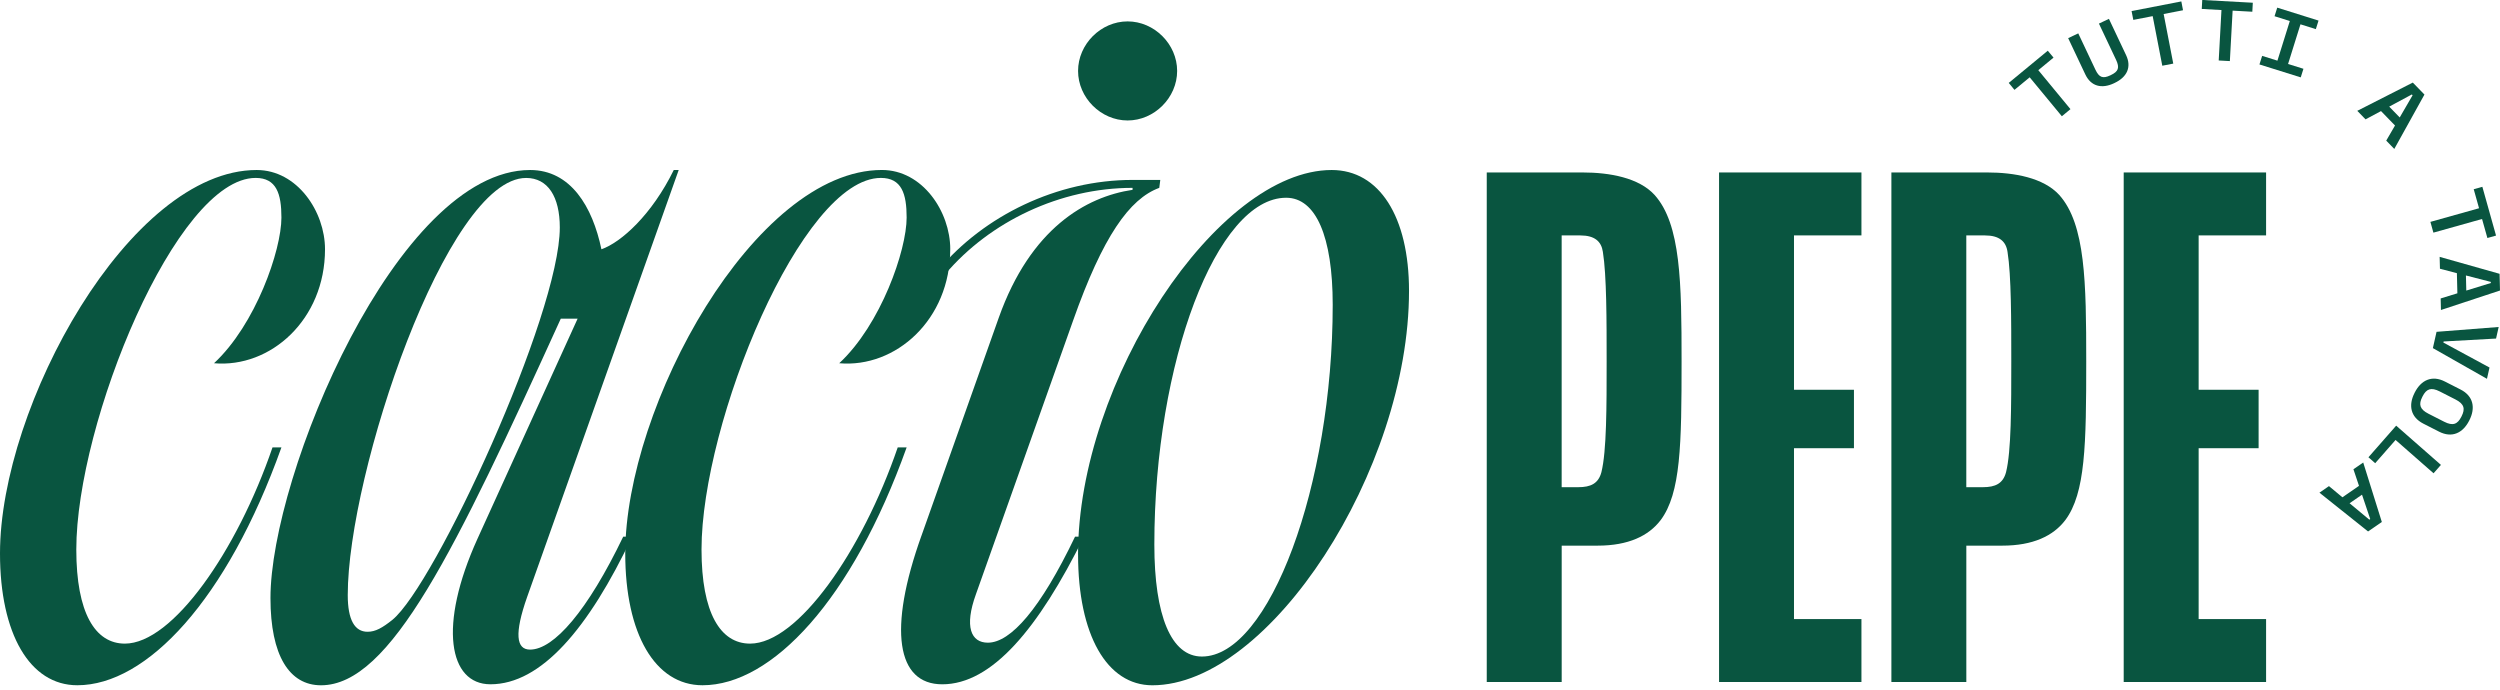 <svg width="250" height="69" viewBox="0 0 250 69" fill="none" xmlns="http://www.w3.org/2000/svg">
<g clip-path="url(#clip0_4737_36679)">
<path d="M32.501 24.928C32.501 31.965 27.05 36.818 21.402 36.324C25.565 32.459 28.142 25.028 28.142 21.757C28.142 19.378 27.647 17.792 25.565 17.792C17.637 17.792 7.63 42.269 7.63 54.95C7.63 61.291 9.513 64.362 12.487 64.362C17.243 64.362 23.685 55.147 27.25 44.742H28.142C22.691 60.003 14.666 68.525 7.73 68.525C2.974 68.525 0 63.371 0 55.347C0 40.586 12.981 17.001 25.665 17.001C29.727 17.001 32.501 21.163 32.501 24.928Z" fill="#095540"/>
<path d="M57.766 31.864H56.08C45.479 55.15 39.037 68.528 32.101 68.528C28.93 68.528 27.047 65.554 27.047 59.809C27.047 47.522 39.731 17.001 53.009 17.001C57.071 17.001 59.251 20.666 60.142 24.928C62.125 24.234 65.196 21.46 67.376 17.001H67.87L52.709 59.709C51.421 63.374 51.618 64.96 53.006 64.96C55.383 64.96 58.754 61.094 62.322 53.664H63.213C58.854 62.88 54.097 68.428 49.044 68.428C44.882 68.428 43.793 62.58 47.755 53.861L57.763 31.864H57.766ZM36.757 63.177C37.548 63.177 38.243 62.78 39.234 61.989C43.496 58.521 55.98 31.47 55.98 22.749C55.98 19.678 54.792 17.795 52.612 17.795C44.685 17.795 34.775 47.325 34.775 59.512C34.775 61.989 35.469 63.177 36.757 63.177Z" fill="#095540"/>
<path d="M95.023 24.928C95.023 31.964 89.572 36.818 83.924 36.324C88.087 32.459 90.664 25.028 90.664 21.757C90.664 19.378 90.169 17.792 88.087 17.792C80.159 17.792 70.152 42.269 70.152 54.949C70.152 61.291 72.035 64.362 75.009 64.362C79.765 64.362 86.207 55.146 89.772 44.742H90.664C85.213 60.003 77.189 68.525 70.252 68.525C65.496 68.525 62.525 63.371 62.525 55.346C62.525 40.583 75.506 16.998 88.19 16.998C92.252 16.998 95.026 21.16 95.026 24.925L95.023 24.928Z" fill="#095540"/>
<path d="M92.149 53.564L99.879 31.764C103.05 22.846 108.598 19.675 113.257 18.983V18.786C106.024 18.786 98.988 22.154 94.529 27.408L93.835 27.011C98.394 21.56 105.724 17.992 113.254 17.992H116.028L115.928 18.786C112.954 19.875 110.28 23.643 107.307 32.065L97.597 59.412C96.408 62.683 97.103 64.268 98.785 64.268C101.065 64.268 104.036 60.9 107.504 53.667H108.395C103.835 62.883 99.179 68.43 94.226 68.43C89.666 68.43 88.775 62.98 92.146 53.567L92.149 53.564ZM107.807 7.094C107.807 4.42 110.086 2.14 112.76 2.14C115.434 2.14 117.714 4.42 117.714 7.094C117.714 9.768 115.434 12.047 112.76 12.047C110.086 12.047 107.807 9.768 107.807 7.094Z" fill="#095540"/>
<path d="M107.804 55.447C107.804 38.106 121.776 17.001 133.171 17.001C137.928 17.001 140.902 21.657 140.902 29.091C140.902 47.025 126.93 68.528 115.237 68.528C110.678 68.528 107.807 63.474 107.807 55.447H107.804ZM128.612 19.775C121.676 19.775 115.434 36.224 115.434 54.455C115.434 61.589 117.12 65.654 120.19 65.654C126.93 65.654 133.271 48.511 133.271 30.476C133.271 23.64 131.586 19.775 128.615 19.775H128.612Z" fill="#095540"/>
<path d="M148.675 17.246H158.266C160.964 17.246 163.887 17.771 165.46 19.496C168.082 22.418 168.158 28.263 168.158 36.133C168.158 44.451 168.082 49.323 166.06 52.018C164.86 53.591 162.838 54.564 159.767 54.564H156.169V68.203H148.675V17.246ZM157.818 48.719C159.091 48.719 159.84 48.344 160.14 47.222C160.664 45.124 160.664 40.628 160.664 36.133C160.664 32.086 160.664 27.514 160.288 25.192C160.14 24.143 159.464 23.543 158.039 23.543H156.166V48.723H157.815L157.818 48.719Z" fill="#095540"/>
<path d="M171.905 17.246H186.144V23.54H179.399V38.976H185.395V44.821H179.399V61.907H186.144V68.2H171.905V17.246Z" fill="#095540"/>
<path d="M189.139 17.246H198.731C201.429 17.246 204.351 17.771 205.925 19.496C208.547 22.418 208.623 28.263 208.623 36.133C208.623 44.451 208.547 49.323 206.525 52.018C205.325 53.591 203.303 54.564 200.232 54.564H196.633V68.203H189.139V17.246ZM198.282 48.719C199.556 48.719 200.304 48.344 200.604 47.222C201.129 45.124 201.129 40.628 201.129 36.133C201.129 32.086 201.129 27.514 200.753 25.192C200.604 24.143 199.928 23.543 198.504 23.543H196.63V48.723H198.279L198.282 48.719Z" fill="#095540"/>
<path d="M212.37 17.246H226.609V23.54H219.864V38.976H225.86V44.821H219.864V61.907H226.609V68.2H212.37V17.246Z" fill="#095540"/>
<path d="M204.779 5.069L205.352 5.763L203.83 7.018L207.046 10.914L206.185 11.626L202.969 7.731L201.447 8.986L200.874 8.291L204.779 5.069Z" fill="#095540"/>
<path d="M211.409 8.322C210.172 8.907 209.099 8.64 208.532 7.443L206.816 3.814L207.826 3.338L209.541 6.967C209.911 7.749 210.281 7.891 211.036 7.533L211.09 7.506C211.845 7.148 211.976 6.77 211.609 5.987L209.893 2.359L210.893 1.886L212.609 5.514C213.176 6.712 212.703 7.709 211.463 8.294L211.409 8.319V8.322Z" fill="#095540"/>
<path d="M218.133 0.143L218.302 1.025L216.365 1.401L217.326 6.36L216.229 6.572L215.268 1.613L213.331 1.989L213.158 1.107L218.13 0.143H218.133Z" fill="#095540"/>
<path d="M225.281 0.276L225.232 1.173L223.262 1.064L222.986 6.109L221.871 6.048L222.146 1.004L220.176 0.894L220.224 -0.003L225.278 0.273L225.281 0.276Z" fill="#095540"/>
<path d="M231.583 2.913L230.047 2.431L228.807 6.397L230.344 6.879L230.074 7.737L225.945 6.445L226.215 5.587L227.743 6.066L228.982 2.101L227.455 1.622L227.724 0.764L231.853 2.059L231.583 2.917V2.913Z" fill="#095540"/>
<path d="M238.623 14.063L239.502 12.551L238.101 11.108L236.555 11.935L235.728 11.083L241.281 8.258L242.445 9.456L239.429 14.894L238.623 14.063ZM238.92 10.662L239.972 11.744L241.26 9.525L241.184 9.446L238.923 10.662H238.92Z" fill="#095540"/>
<path d="M249.603 23.558L248.739 23.801L248.205 21.9L243.34 23.264L243.04 22.188L247.905 20.824L247.372 18.923L248.236 18.68L249.603 23.555V23.558Z" fill="#095540"/>
<path d="M244.067 29.845L245.738 29.33L245.689 27.317L243.995 26.874L243.964 25.686L249.958 27.381L250 29.051L244.095 31L244.067 29.842V29.845ZM246.593 27.547L246.629 29.057L249.081 28.302V28.19L246.593 27.547Z" fill="#095540"/>
<path d="M243.655 33.183L249.867 32.698L249.606 33.856L244.361 34.147L244.337 34.256L248.951 36.754L248.696 37.882L243.288 34.811L243.655 33.18V33.183Z" fill="#095540"/>
<path d="M241.481 39.24C242.103 38.021 243.188 37.488 244.486 38.152L246.056 38.952C247.353 39.613 247.56 40.804 246.938 42.023L246.911 42.077C246.289 43.296 245.204 43.83 243.907 43.166L242.336 42.365C241.039 41.705 240.833 40.513 241.454 39.294L241.481 39.24ZM242.23 39.692C241.851 40.434 241.963 40.922 242.843 41.371L244.413 42.171C245.292 42.62 245.753 42.426 246.132 41.68L246.159 41.626C246.538 40.883 246.426 40.395 245.547 39.946L243.976 39.146C243.097 38.697 242.636 38.891 242.257 39.637L242.23 39.692Z" fill="#095540"/>
<path d="M239.556 43.996L237.519 46.319L236.843 45.727L239.617 42.566L244.092 46.489L243.355 47.328L239.556 43.996Z" fill="#095540"/>
<path d="M232.896 48.611L234.242 49.729L235.9 48.586L235.343 46.925L236.322 46.252L238.183 52.197L236.807 53.146L231.944 49.268L232.896 48.611ZM236.201 49.468L234.958 50.326L236.931 51.966L237.022 51.903L236.201 49.468Z" fill="#095540"/>
</g>
<defs>
<clipPath id="clip0_4737_36679">
<rect width="250" height="68.527" fill="white"/>
</clipPath>
</defs>
</svg>
